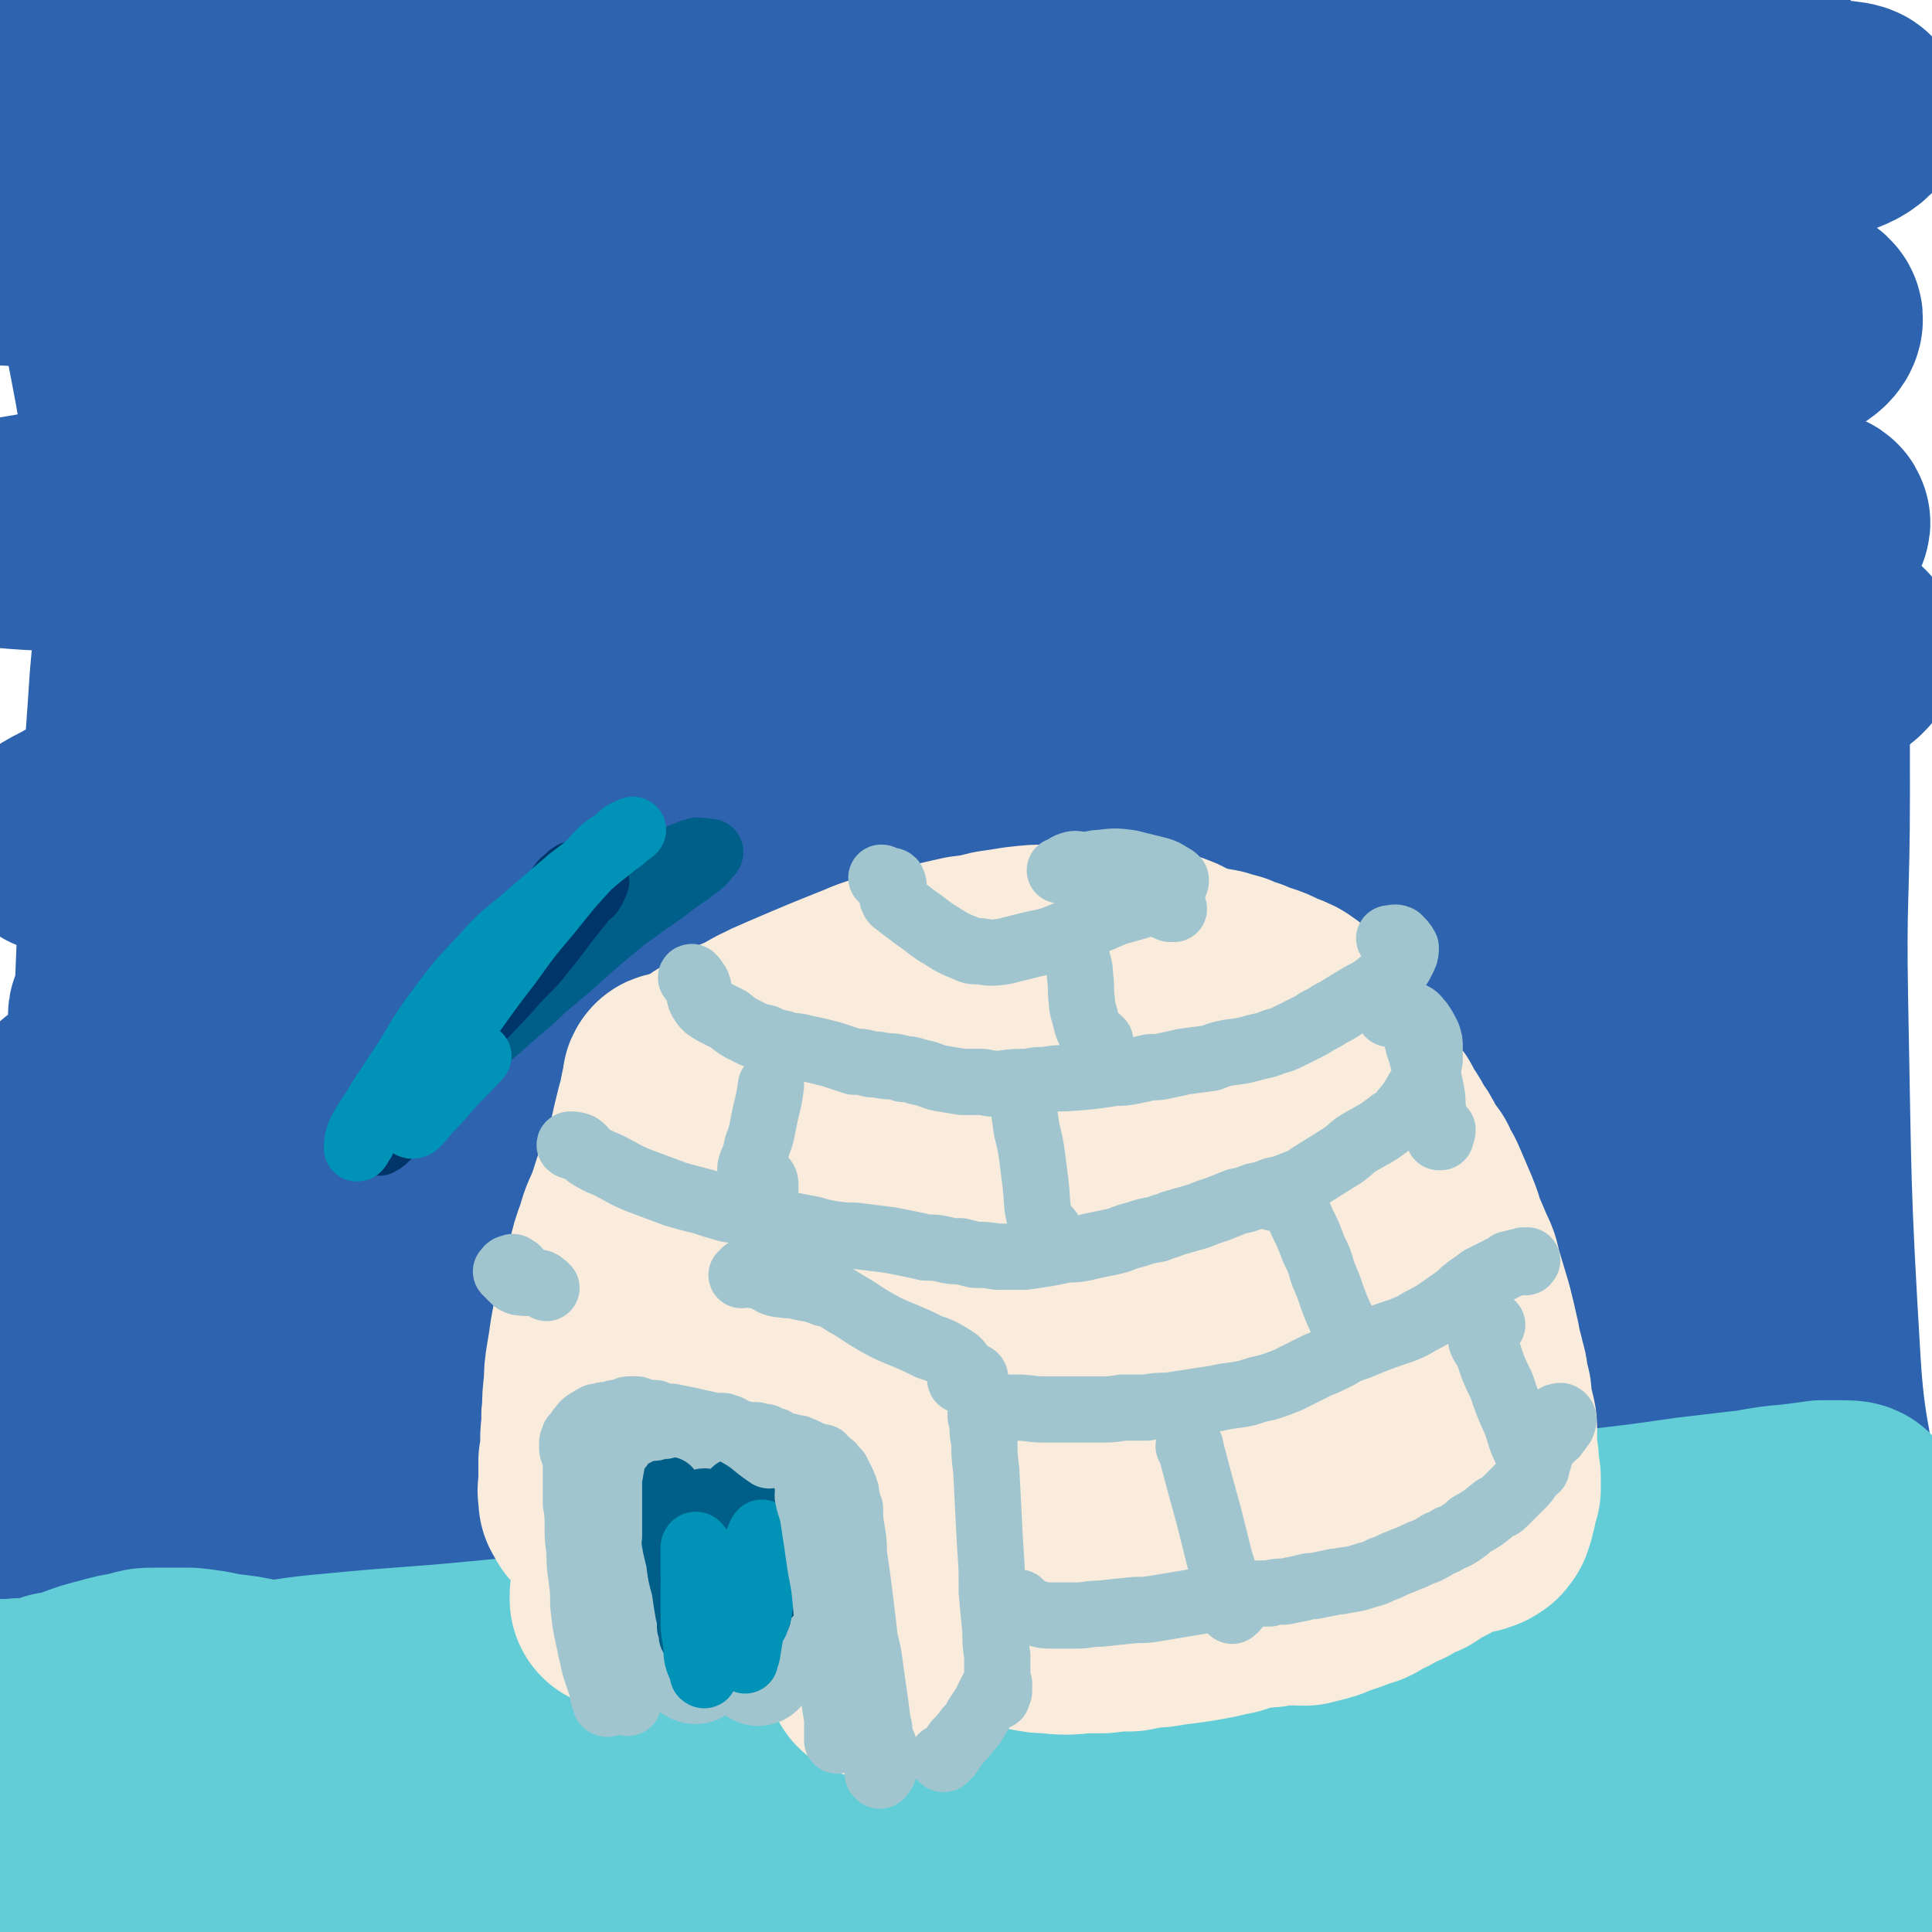 <svg viewBox='0 0 1050 1050' version='1.1' xmlns='http://www.w3.org/2000/svg' xmlns:xlink='http://www.w3.org/1999/xlink'><g fill='none' stroke='#2D63AF' stroke-width='120' stroke-linecap='round' stroke-linejoin='round'><path d='M774,611c-1,0 -1,-1 -1,-1 0,0 0,0 0,0 -5,-8 -2,-14 -10,-18 -21,-7 -25,-5 -48,-4 -28,2 -29,3 -56,11 -35,10 -35,10 -69,24 -39,16 -39,16 -77,35 -94,45 -94,45 -187,91 -50,26 -90,45 -100,53 -6,6 35,-9 68,-24 76,-36 74,-39 150,-78 78,-40 78,-40 157,-80 115,-58 134,-58 229,-116 9,-6 -9,-15 -21,-13 -160,32 -162,35 -321,80 -65,19 -64,23 -126,47 -165,64 -164,65 -328,130 -7,2 -18,8 -13,6 101,-48 112,-56 226,-106 56,-24 57,-21 114,-42 165,-63 164,-65 329,-127 96,-36 98,-30 193,-68 62,-25 128,-53 121,-59 -8,-8 -76,14 -151,32 -81,20 -81,23 -162,44 -117,32 -117,34 -235,62 -126,29 -126,32 -253,53 -50,8 -51,0 -101,4 -19,1 -23,4 -37,5 -2,0 1,-2 3,-3 9,-4 9,-3 18,-7 8,-3 8,-3 17,-7 23,-9 22,-9 45,-18 21,-8 21,-8 43,-16 16,-6 15,-6 32,-11 28,-9 28,-10 56,-18 23,-6 23,-5 46,-11 29,-8 29,-9 58,-17 34,-9 34,-10 68,-19 34,-8 34,-8 68,-15 82,-19 83,-18 165,-37 34,-8 34,-9 67,-18 100,-29 100,-30 200,-59 11,-3 11,-3 23,-7 8,-2 16,-4 15,-5 0,-2 -8,-1 -17,-1 -11,-1 -11,-1 -22,0 -17,0 -17,1 -34,2 -36,3 -36,3 -71,6 -30,3 -30,3 -60,7 -64,8 -64,8 -127,17 -36,5 -37,4 -72,12 -107,25 -107,25 -213,53 -39,11 -39,14 -79,24 -91,22 -92,21 -184,40 -16,4 -16,3 -31,5 -24,4 -25,6 -47,9 -2,0 -1,-2 0,-3 5,-3 6,-3 11,-6 11,-6 10,-7 22,-12 23,-12 22,-12 46,-22 19,-8 20,-8 39,-14 23,-8 23,-8 47,-15 26,-8 26,-7 52,-15 27,-7 27,-7 53,-14 29,-7 29,-7 57,-14 55,-12 55,-12 110,-25 40,-10 40,-10 81,-20 92,-23 92,-22 183,-45 30,-7 30,-7 59,-15 70,-19 70,-19 140,-39 16,-5 17,-4 32,-11 11,-6 20,-9 21,-14 1,-4 -9,-4 -18,-3 -44,3 -44,5 -87,10 -32,4 -32,4 -63,8 -79,11 -79,10 -158,22 -77,12 -77,14 -154,27 -91,15 -91,16 -183,29 -89,12 -90,11 -180,19 -47,5 -47,6 -94,8 -29,0 -38,-1 -58,-3 -4,-1 5,-2 10,-3 13,-3 13,-2 26,-5 13,-4 13,-4 26,-8 15,-5 15,-6 29,-11 16,-5 16,-5 32,-10 20,-6 20,-7 39,-12 26,-6 26,-6 52,-12 46,-10 45,-11 92,-20 29,-6 29,-4 58,-8 88,-13 88,-12 177,-27 42,-8 41,-10 83,-17 69,-13 70,-12 138,-25 53,-10 54,-9 105,-23 55,-14 55,-15 108,-32 21,-7 36,-9 42,-15 3,-3 -12,-3 -24,-4 -15,-1 -15,-1 -30,0 -21,2 -21,3 -43,5 -23,2 -23,2 -47,4 -37,4 -37,3 -75,6 -27,2 -27,2 -54,5 -47,5 -47,5 -95,11 -38,6 -38,7 -77,13 -77,13 -77,15 -154,24 -57,6 -58,5 -115,6 -59,1 -59,-4 -119,-2 -50,2 -50,6 -100,9 -24,1 -24,0 -47,0 -18,-1 -18,-1 -36,-2 -3,0 -3,0 -6,0 '/><path d='M149,48c0,-1 0,-1 -1,-1 -2,-1 -2,-1 -4,-2 -11,-4 -12,-4 -23,-9 -2,-1 -5,-3 -4,-3 5,-1 8,0 16,0 9,0 9,0 19,0 17,-1 17,-1 33,-3 13,-1 13,-2 26,-4 13,-2 13,-2 27,-4 15,-2 15,-3 31,-4 17,-2 17,-2 34,-2 18,-1 18,-1 36,-1 28,1 28,1 56,1 20,1 20,1 40,2 22,0 22,0 43,1 36,0 36,0 72,0 29,-1 29,-2 57,-4 29,-1 29,-1 59,-2 23,-1 23,-1 46,-2 20,-1 20,-1 39,-1 17,0 17,0 34,0 22,0 22,0 44,0 14,0 14,1 28,1 13,0 13,-1 26,-2 18,-1 18,-1 36,-1 9,-1 9,-1 17,-1 5,0 5,-1 9,0 1,0 2,2 1,2 -2,2 -4,2 -7,2 -9,2 -9,2 -18,3 -23,2 -23,2 -47,2 -20,1 -20,1 -41,1 -39,0 -39,0 -77,0 -33,0 -33,-1 -66,-2 -39,0 -39,0 -78,0 -40,0 -40,2 -80,2 -36,-1 -36,-1 -72,-3 -33,-1 -33,-1 -67,-2 -32,-1 -32,-1 -65,-2 -44,-2 -44,-2 -88,-3 -27,-1 -27,-2 -54,-1 -38,2 -38,3 -76,8 -21,3 -21,5 -41,9 -17,4 -17,5 -33,9 -12,3 -12,4 -25,6 -6,2 -7,2 -14,3 -2,0 -3,0 -5,0 -1,0 0,-1 0,-1 5,0 6,0 10,3 5,2 5,2 9,6 10,13 11,13 19,28 9,18 8,18 14,38 8,24 10,23 15,48 10,55 12,55 16,110 6,83 1,84 3,167 2,64 2,64 6,129 2,43 3,43 7,86 0,8 1,18 1,16 1,-2 1,-12 1,-23 0,-29 -1,-29 -1,-57 0,-25 0,-25 0,-49 -1,-29 -1,-29 -1,-57 -1,-45 -1,-45 -2,-90 0,-29 0,-29 0,-59 1,-47 2,-47 4,-95 0,-12 2,-15 1,-25 0,-2 -3,0 -3,2 -3,19 -2,20 -4,39 -6,57 -6,57 -11,113 -3,47 -4,47 -5,94 -3,80 -4,80 -4,160 0,32 -3,34 3,64 2,9 9,20 14,14 24,-30 21,-44 44,-87 11,-22 9,-24 24,-43 27,-35 28,-35 60,-66 11,-11 12,-10 26,-19 8,-5 8,-6 17,-8 3,-1 7,0 6,3 -4,15 -8,17 -16,33 -8,17 -9,17 -18,35 -12,25 -12,25 -22,51 -5,13 -6,14 -7,27 0,9 -1,11 4,18 4,7 5,8 14,11 12,4 13,4 26,3 20,-2 21,-3 40,-10 41,-17 41,-18 80,-39 33,-17 32,-19 65,-36 95,-50 93,-54 191,-98 29,-13 35,-26 61,-17 32,11 44,24 54,57 9,30 -9,34 -16,69 -14,72 -18,73 -25,143 -1,9 1,20 8,17 28,-14 35,-21 61,-50 27,-30 23,-33 44,-69 48,-84 48,-84 94,-171 36,-68 43,-105 68,-139 8,-10 2,26 -2,51 -15,91 -18,91 -36,183 -8,46 -10,46 -16,92 -6,55 -11,90 -8,111 2,10 12,-24 16,-50 17,-90 15,-91 27,-182 6,-42 7,-42 11,-86 7,-80 5,-96 13,-160 1,-7 3,9 4,18 2,69 2,69 2,138 0,55 -2,55 -1,110 2,101 1,101 7,201 3,47 9,48 11,93 0,7 -5,19 -6,13 -9,-48 -8,-60 -14,-120 -2,-30 -2,-30 -3,-61 -2,-40 -1,-40 -3,-81 0,-4 0,-10 -2,-9 -2,1 -4,6 -6,12 -5,20 -4,20 -9,39 -8,32 -6,33 -17,63 -18,52 -17,53 -41,102 -14,30 -12,32 -33,56 -28,34 -30,34 -65,60 -10,8 -17,16 -25,9 -13,-11 -17,-22 -16,-44 1,-20 7,-22 20,-39 23,-29 25,-29 52,-54 17,-15 18,-14 37,-27 13,-10 19,-10 28,-17 2,-2 -4,-2 -7,-1 -20,5 -20,7 -39,13 -29,9 -29,9 -59,17 -59,17 -59,17 -118,32 -46,13 -45,16 -91,24 -100,17 -102,25 -202,27 -41,1 -69,-2 -81,-20 -8,-13 15,-32 41,-42 54,-20 59,-12 119,-18 113,-14 113,-11 226,-22 78,-8 78,-10 155,-15 26,-2 56,-2 51,0 -7,4 -38,7 -76,11 -50,4 -50,2 -100,6 -41,3 -41,4 -81,8 -84,8 -84,10 -168,17 -32,2 -33,7 -64,2 -23,-3 -41,-9 -44,-18 -2,-7 16,-9 33,-14 43,-14 44,-13 87,-25 42,-11 42,-11 85,-20 96,-20 96,-20 193,-38 42,-7 43,-14 84,-11 39,3 65,8 76,23 7,9 -19,15 -41,25 -48,22 -48,22 -98,40 -41,14 -41,14 -83,24 -92,24 -92,26 -185,44 -79,15 -80,18 -160,23 -68,4 -69,0 -137,-5 -37,-3 -37,-3 -73,-11 -15,-3 -15,-3 -28,-9 -4,-2 -5,-3 -5,-7 -1,-3 -1,-4 2,-7 5,-5 5,-6 12,-8 15,-5 15,-6 30,-8 10,-1 11,-3 19,1 12,5 14,6 20,17 8,12 6,13 8,28 3,17 2,18 3,35 0,17 0,17 -2,33 -2,12 -2,12 -5,25 -2,9 -1,10 -6,17 -3,6 -4,9 -9,10 -3,1 -5,-1 -7,-5 -7,-8 -6,-9 -10,-19 -11,-24 -11,-24 -20,-48 -8,-20 -8,-20 -15,-39 -8,-19 -9,-19 -16,-38 -12,-31 -11,-32 -24,-62 -4,-10 -7,-18 -10,-19 -3,-1 -1,7 -1,15 0,19 0,19 1,38 3,51 4,51 8,101 3,35 4,35 6,71 2,33 2,33 3,66 0,4 1,6 1,9 0,0 0,-1 0,-2 -1,-16 -1,-16 -3,-32 -3,-23 -3,-23 -6,-47 -5,-32 -5,-32 -9,-64 -7,-49 -7,-49 -15,-97 -5,-28 -6,-27 -10,-55 -5,-43 -4,-44 -7,-87 -1,-13 -2,-21 0,-27 0,-2 4,5 4,10 3,22 2,23 3,45 2,53 2,53 3,106 1,38 -1,38 0,77 2,58 0,58 6,117 3,30 1,31 11,59 5,15 9,14 18,27 '/></g>
<g fill='none' stroke='#63CDD7' stroke-width='120' stroke-linecap='round' stroke-linejoin='round'><path d='M83,996c0,0 -1,-1 -1,-1 0,0 0,0 0,0 10,-1 10,-2 19,-3 9,0 9,1 18,2 12,1 12,1 23,3 14,2 14,2 28,4 16,2 16,3 31,4 18,2 17,3 35,3 30,2 30,2 61,2 26,0 26,1 52,0 80,-2 80,-2 160,-7 61,-3 61,-1 122,-7 58,-6 57,-9 115,-17 66,-9 65,-12 132,-17 50,-5 50,-4 101,-3 17,1 19,3 34,6 1,0 -1,2 -3,2 -6,-1 -6,-1 -12,-3 -14,-4 -13,-6 -27,-9 -13,-4 -13,-4 -27,-5 -19,-2 -19,-1 -37,-2 -31,-2 -31,-3 -62,-4 -23,-1 -23,-1 -47,-2 -26,0 -26,-1 -52,0 -29,1 -29,2 -57,4 -29,2 -29,2 -57,4 -27,2 -27,2 -55,4 -39,2 -39,3 -78,4 -26,1 -26,1 -52,1 -25,0 -25,1 -50,0 -33,-1 -33,-1 -66,-4 -20,-1 -20,-1 -39,-4 -18,-2 -18,-2 -35,-6 -16,-3 -16,-3 -31,-7 -14,-3 -14,-3 -28,-7 -13,-3 -13,-3 -26,-6 -16,-3 -16,-4 -32,-7 -9,-2 -9,-2 -19,-3 -9,-2 -9,-2 -18,-3 -9,0 -9,0 -19,0 -5,0 -5,0 -11,2 -7,1 -7,1 -14,3 -8,2 -8,2 -16,5 -6,2 -6,2 -12,3 -5,2 -5,2 -10,3 -7,1 -7,0 -15,1 -2,0 -2,0 -4,0 -1,0 -2,0 -2,0 1,0 2,0 4,0 4,0 4,1 9,1 8,0 8,-1 15,-1 10,-1 10,-1 19,-2 10,-1 10,-2 19,-3 11,-1 11,-1 21,-2 21,-1 22,-1 43,-2 16,-1 16,-1 32,-2 26,-1 26,-1 51,-2 18,-1 18,-1 36,-2 20,-2 20,-2 40,-4 23,-1 23,-2 45,-4 23,-2 23,-2 46,-5 24,-2 24,-2 47,-4 37,-4 37,-4 74,-9 27,-3 26,-3 53,-7 28,-4 28,-5 56,-9 73,-10 73,-10 145,-19 51,-6 51,-5 101,-11 45,-6 45,-7 90,-14 27,-3 27,-3 55,-6 3,0 6,0 6,0 0,-1 -3,-1 -7,-1 -5,0 -5,0 -10,0 -7,1 -7,1 -15,2 -11,1 -11,1 -22,3 -17,2 -17,2 -34,4 -28,4 -28,4 -55,7 -20,2 -20,2 -40,4 -24,2 -24,2 -47,5 -43,5 -43,5 -86,11 -31,4 -31,5 -62,9 -63,10 -62,11 -125,18 -57,7 -57,6 -115,11 -62,7 -62,7 -125,13 -41,4 -41,3 -82,7 -23,2 -23,3 -45,6 -10,2 -10,2 -20,4 -9,1 -9,1 -18,3 -6,1 -6,1 -12,3 -6,2 -6,2 -12,4 -4,2 -4,2 -8,3 -7,3 -7,3 -13,5 -3,1 -3,1 -5,2 -1,0 -1,0 -1,0 0,1 1,0 1,0 0,1 -1,1 0,1 0,1 0,1 0,1 1,1 1,1 1,1 -1,2 -1,2 -1,3 0,1 0,1 0,2 -1,3 -1,3 -3,5 0,1 0,1 -1,2 -1,2 -1,2 -3,3 -1,2 -2,1 -3,3 -2,1 -2,1 -4,2 -6,4 -6,4 -13,7 -2,2 -2,2 -4,3 -5,1 -5,1 -9,3 -2,0 -2,0 -3,1 -2,1 -2,1 -3,2 -1,1 -1,1 -1,2 -1,1 -1,1 0,2 0,1 0,2 1,3 2,3 2,3 6,6 3,3 3,2 7,5 4,2 4,2 7,4 6,3 5,4 11,6 5,2 5,2 10,2 7,1 7,1 15,1 10,0 10,0 20,1 12,0 12,0 24,0 16,-1 16,-1 32,-2 27,-2 27,-2 53,-4 18,-2 18,-2 36,-3 28,-1 28,-1 56,-3 21,-1 21,0 41,-1 23,-2 23,-1 46,-4 24,-2 24,-2 49,-5 25,-4 25,-4 49,-9 25,-4 25,-4 50,-9 26,-5 26,-5 50,-11 40,-9 40,-10 80,-19 28,-7 28,-7 57,-13 66,-14 66,-15 133,-28 24,-5 24,-4 48,-7 43,-6 43,-7 86,-12 12,-1 12,-2 25,-1 24,0 24,1 47,3 5,0 6,0 10,2 4,1 6,1 6,4 1,2 -1,2 -3,4 -5,2 -5,2 -10,4 -8,3 -8,2 -17,5 -10,3 -10,2 -21,5 -11,4 -11,4 -21,8 -18,7 -17,8 -35,16 -16,7 -16,6 -32,13 -18,6 -18,6 -36,12 -28,10 -28,10 -56,19 -20,7 -20,6 -40,13 -20,6 -20,6 -40,12 -18,6 -18,6 -36,12 -14,5 -14,5 -28,10 -9,3 -9,3 -18,7 -5,2 -8,4 -8,6 0,1 4,0 7,1 10,0 10,0 20,0 23,-2 23,-3 47,-5 20,-1 20,-1 40,-3 22,-1 22,-1 43,-2 63,-4 63,-5 127,-8 28,-2 29,-2 57,-1 6,0 10,2 11,3 1,1 -3,1 -7,1 -6,0 -6,0 -12,0 -6,0 -6,0 -13,-1 -6,-1 -6,-1 -12,-2 -9,-1 -9,-1 -17,-2 -14,-1 -14,-1 -28,-2 -7,-1 -7,-1 -15,-2 -12,-1 -13,-1 -25,0 -10,0 -10,1 -20,3 '/></g>
<g fill='none' stroke='#F9ECDC' stroke-width='120' stroke-linecap='round' stroke-linejoin='round'><path d='M362,831c0,-1 0,-2 -1,-1 -3,1 -4,5 -5,4 -2,-2 -2,-5 -3,-10 0,-9 2,-10 2,-19 0,-11 -1,-11 -1,-21 0,-21 -1,-21 0,-41 0,-15 1,-15 2,-29 2,-14 1,-14 3,-28 3,-18 3,-18 7,-36 2,-9 2,-9 4,-17 2,-8 2,-8 4,-15 2,-7 2,-7 4,-13 2,-6 2,-6 4,-11 1,-4 1,-4 3,-8 1,-3 1,-4 2,-6 0,-1 0,-1 1,-1 0,-1 0,-1 1,-1 0,0 0,0 1,-1 0,0 0,0 1,0 1,-1 1,-1 3,-2 2,-1 2,-1 4,-2 2,-2 2,-2 5,-4 7,-3 7,-3 14,-7 6,-3 6,-3 13,-6 21,-9 21,-9 41,-17 9,-4 9,-3 18,-6 9,-2 9,-2 19,-4 8,-2 8,-2 17,-4 8,-1 8,-1 16,-3 7,-1 7,-1 13,-2 9,-1 9,-1 17,-1 5,-1 5,0 11,0 4,-1 4,0 9,0 6,-1 6,-1 11,-1 3,0 3,0 6,0 2,0 3,0 5,0 3,1 3,1 6,2 3,1 3,0 6,1 3,1 3,0 6,1 6,2 6,2 11,5 6,4 6,4 11,9 7,6 7,6 13,14 13,14 13,14 25,30 9,13 9,13 16,27 9,16 9,16 17,32 8,18 8,18 15,37 7,17 7,17 14,34 6,15 6,15 11,30 5,16 5,16 10,33 2,8 1,8 3,16 0,6 0,6 1,11 0,3 0,3 1,7 0,1 -1,1 0,1 0,1 0,1 0,1 0,1 0,1 0,1 0,0 0,0 0,0 0,0 0,0 0,0 0,1 -1,0 -1,0 0,0 1,0 1,0 0,0 0,0 0,0 0,1 -1,0 -1,0 0,0 1,0 1,0 0,0 0,0 0,-1 0,0 0,0 0,0 0,0 0,0 0,0 0,1 0,1 0,1 0,0 0,0 0,0 0,1 0,1 0,1 -1,1 -1,1 -2,1 -1,1 -1,1 -2,2 -2,1 -2,1 -3,2 -2,0 -2,0 -5,1 -3,0 -3,0 -6,1 -4,1 -4,1 -8,1 -5,1 -5,1 -10,2 -11,2 -11,2 -21,3 -9,1 -9,1 -17,1 -16,0 -16,0 -31,0 -11,0 -11,0 -23,0 -11,0 -11,0 -23,1 -11,1 -11,1 -23,2 -12,1 -12,1 -24,2 -12,1 -12,1 -23,1 -27,1 -27,1 -55,1 -9,0 -9,0 -18,0 -11,1 -11,1 -22,1 -6,1 -6,1 -12,2 -5,0 -5,0 -10,1 -4,1 -4,1 -8,1 -2,0 -2,0 -5,0 -1,0 -1,0 -3,0 -1,0 -1,0 -3,0 0,1 0,1 -1,1 0,0 0,0 0,0 -1,0 -1,0 -1,-1 -1,-1 -1,-1 -1,-2 -1,-3 -1,-3 -2,-7 0,-5 0,-6 0,-11 0,-10 0,-10 0,-19 0,-12 0,-12 0,-24 0,-21 0,-21 0,-42 0,-14 -1,-14 0,-29 0,-14 0,-14 2,-27 2,-15 2,-15 4,-30 2,-6 2,-6 4,-12 1,-4 1,-5 4,-7 1,-2 2,-2 4,-1 4,5 4,6 7,12 7,16 7,16 13,32 12,35 11,36 23,71 6,20 6,20 14,40 4,13 5,13 10,25 4,8 5,10 8,15 1,1 0,-1 0,-2 -1,-7 -1,-7 -2,-13 -2,-14 -2,-14 -4,-28 -3,-21 -3,-21 -5,-43 -2,-26 -3,-26 -3,-52 0,-38 0,-38 3,-76 2,-17 0,-20 8,-33 3,-7 10,-9 16,-6 9,4 8,10 13,21 9,19 9,20 16,40 8,26 8,26 14,52 7,26 6,26 12,52 4,20 4,20 7,41 2,13 2,13 3,27 0,8 1,9 -1,16 0,1 -2,0 -3,-1 -5,-11 -5,-12 -8,-24 -5,-19 -5,-19 -8,-38 -4,-26 -4,-26 -7,-53 -3,-28 -3,-28 -4,-56 -1,-23 -1,-23 1,-46 1,-13 -1,-17 5,-25 4,-5 9,-4 15,0 8,6 7,9 12,19 6,13 6,14 11,29 9,28 8,28 16,57 6,20 6,20 11,39 4,17 5,17 9,34 3,13 4,13 5,27 2,14 3,17 0,28 0,3 -4,1 -5,-1 -4,-6 -3,-7 -5,-14 -4,-13 -4,-13 -7,-27 -6,-34 -7,-34 -12,-69 -3,-22 -3,-22 -4,-44 -1,-13 -1,-13 1,-26 0,-6 1,-7 4,-12 1,-2 2,-3 5,-3 4,0 5,1 8,4 9,9 9,9 17,20 8,10 8,11 14,22 7,12 7,12 13,25 8,16 7,17 15,33 3,7 3,7 6,13 2,4 2,4 5,7 2,3 3,3 5,6 3,4 3,4 5,8 3,4 3,4 6,8 3,4 2,5 6,8 1,1 1,1 2,1 1,0 1,-1 2,-2 1,0 1,0 1,0 0,0 0,-1 1,0 0,0 0,0 1,1 1,1 1,1 2,2 2,2 2,2 4,5 2,3 2,3 5,7 4,7 4,8 9,15 3,4 4,3 7,7 3,4 4,4 7,8 1,1 1,1 2,3 0,1 0,2 0,3 0,1 1,1 1,2 1,1 1,1 1,2 1,2 1,1 2,3 0,3 0,3 0,5 0,2 0,2 0,4 0,1 0,1 -1,3 -1,3 -1,3 -3,5 -2,2 -2,2 -3,4 -2,2 -2,2 -5,4 -2,3 -2,3 -5,5 -3,1 -3,1 -6,3 -3,2 -3,2 -7,3 -5,2 -5,2 -11,4 -4,1 -4,2 -8,3 -4,1 -4,1 -8,2 -6,0 -6,-1 -12,0 -4,0 -4,0 -8,1 -5,0 -5,0 -10,1 -5,1 -5,1 -10,3 -5,1 -5,1 -9,2 -5,1 -5,1 -11,2 -7,1 -7,1 -15,2 -5,1 -5,1 -10,1 -5,1 -5,1 -10,2 -7,0 -7,0 -15,1 -5,0 -5,0 -10,0 -10,1 -10,1 -19,0 -4,0 -4,0 -9,-1 -11,-2 -11,-2 -22,-3 -5,-1 -5,-1 -10,-2 -8,-1 -8,0 -16,-1 -4,-1 -4,0 -9,-1 -5,0 -5,0 -10,-1 -5,-1 -5,-1 -9,-1 -5,-1 -5,-1 -10,-1 -4,-1 -4,-1 -9,-1 -4,-1 -4,-1 -8,-1 -7,-1 -7,-1 -13,-2 -4,-1 -4,-1 -9,-2 -6,-1 -5,-1 -11,-2 -4,-1 -4,-1 -7,-2 -3,0 -3,0 -6,-1 -3,0 -3,0 -6,-1 -2,0 -2,0 -4,-1 -2,-1 -2,-1 -4,-1 -2,-1 -2,-1 -4,-2 -4,-1 -4,-1 -7,-2 -2,-1 -2,-1 -4,-2 -3,-1 -3,-1 -5,-2 -2,-1 -2,-1 -3,-1 -1,-1 -1,-1 -2,-1 -1,-1 -1,-1 -2,-1 0,-1 0,-1 -1,-1 0,-1 0,-1 -1,-2 -1,-1 -1,-1 -2,-2 0,-1 0,-1 -1,-2 -1,-2 -1,-2 -1,-3 -1,-2 -1,-2 -2,-4 0,-1 0,-1 0,-3 -1,-2 -1,-2 -1,-3 -1,-2 -1,-2 -1,-4 0,-2 -1,-2 -1,-5 0,-2 0,-2 -1,-5 0,-5 0,-5 0,-9 0,-4 0,-4 0,-8 1,-5 1,-5 2,-10 1,-9 1,-9 3,-17 1,-6 1,-6 3,-11 2,-5 2,-5 4,-10 2,-5 2,-5 4,-10 2,-4 2,-5 5,-9 2,-4 2,-4 4,-8 4,-4 4,-4 7,-8 2,-2 3,-2 5,-4 2,-1 2,-1 4,-2 2,-2 2,-2 4,-3 '/><path d='M409,585c0,0 0,-1 -1,-1 -3,1 -3,4 -6,4 -1,1 0,-2 -1,-2 -2,0 -3,1 -5,2 -3,2 -3,2 -5,4 -3,3 -3,3 -5,7 -3,6 -3,6 -6,12 -3,8 -3,8 -5,17 -3,10 -3,10 -6,19 -4,15 -4,15 -7,30 -2,9 -2,9 -4,19 -2,9 -2,9 -3,18 -1,12 -1,13 -3,25 0,7 0,7 -1,14 -1,7 -1,7 -2,13 -1,6 -1,6 -3,11 -1,5 -1,5 -2,10 -1,4 -2,4 -3,8 -1,4 -1,4 -1,7 -1,3 -1,3 -1,5 0,3 0,3 0,6 0,3 0,3 0,6 1,0 1,0 1,1 0,0 1,0 1,0 -1,-1 -1,-2 -1,-3 -1,-3 -1,-3 -1,-5 -2,-5 -2,-5 -3,-9 -1,-13 -1,-13 -2,-26 0,-12 1,-12 2,-25 1,-13 1,-13 3,-25 2,-16 2,-16 4,-32 2,-9 2,-9 3,-17 2,-8 2,-8 3,-16 2,-7 2,-7 3,-14 2,-6 2,-6 3,-13 2,-7 2,-7 3,-13 2,-9 2,-9 4,-17 1,-4 2,-4 3,-9 0,-3 0,-3 1,-6 0,-1 0,-1 0,-1 0,0 0,0 0,0 0,0 0,0 0,0 0,0 0,-1 0,-1 -1,0 0,1 0,2 0,1 0,1 -1,2 -2,8 -1,8 -4,17 -2,9 -2,9 -4,17 -6,16 -6,15 -11,31 -3,8 -4,8 -6,16 -3,8 -3,8 -5,17 -2,7 -2,7 -4,15 -3,11 -3,11 -5,22 -1,7 -1,7 -2,13 -1,6 -1,6 -1,12 -1,8 -1,8 -1,15 -1,4 0,4 0,8 -1,4 -1,4 -1,7 0,3 0,3 0,6 0,3 0,3 -1,6 0,2 0,2 0,4 0,3 0,3 0,6 0,2 0,2 0,4 0,2 -1,2 0,3 0,1 0,1 0,2 1,0 0,0 0,1 0,0 0,0 0,0 0,0 0,0 0,1 0,0 0,0 0,0 1,0 1,0 1,0 0,0 0,0 0,0 0,0 0,0 0,0 0,1 0,1 0,1 0,1 0,1 1,2 0,1 0,1 1,1 0,1 0,1 1,1 1,1 1,1 2,1 1,1 1,1 2,2 3,1 3,1 7,3 3,1 3,1 6,2 8,2 8,2 15,4 6,1 6,1 11,2 6,0 6,0 12,1 6,0 6,0 11,0 6,0 6,0 11,0 6,-1 6,-1 12,-1 6,-1 6,0 12,-2 9,-1 9,-1 18,-4 5,-2 6,-2 10,-4 7,-4 8,-4 14,-9 5,-5 5,-5 9,-10 2,-3 1,-3 3,-5 '/><path d='M617,538c0,0 0,-1 -1,-1 0,0 1,0 1,0 1,-1 1,-4 1,-3 0,0 -2,3 -1,4 2,2 3,2 6,3 5,2 5,2 9,3 9,4 9,4 18,7 6,2 6,2 12,5 9,3 9,3 18,7 6,3 6,3 11,7 5,3 5,3 9,7 4,4 4,4 7,8 4,4 4,4 7,8 2,4 2,4 5,7 2,3 2,3 4,6 2,3 2,3 5,7 2,2 1,2 3,5 3,5 3,5 6,11 2,4 1,4 3,7 2,4 2,4 4,7 2,4 2,4 4,7 2,4 3,4 5,9 3,5 3,5 6,11 4,7 4,7 7,13 4,10 4,10 8,20 3,6 2,6 5,12 2,8 3,8 5,16 2,5 2,5 4,10 1,4 1,4 3,9 1,4 1,4 2,8 0,3 0,3 1,6 0,2 0,2 0,4 1,2 1,2 1,4 0,1 0,1 0,2 0,0 0,0 0,1 1,1 0,1 0,1 1,0 1,0 1,0 0,0 0,-1 0,-1 -1,-2 -1,-2 -2,-3 -1,-3 0,-3 -1,-7 -1,-5 -1,-5 -3,-10 -4,-12 -4,-12 -9,-24 -4,-11 -4,-11 -9,-22 -5,-13 -5,-13 -11,-25 -9,-18 -9,-18 -18,-36 -6,-10 -5,-11 -11,-21 -10,-16 -10,-16 -20,-31 -4,-7 -4,-7 -9,-12 -4,-6 -4,-6 -8,-11 -6,-7 -6,-7 -13,-13 -3,-4 -3,-4 -7,-8 -3,-2 -3,-3 -7,-4 -4,-3 -4,-2 -9,-4 -3,0 -3,0 -6,-1 -3,0 -3,0 -5,-1 -3,0 -3,0 -5,-1 -2,-1 -2,-1 -3,-2 -2,0 -2,-1 -3,-2 -2,-1 -2,-1 -4,-3 -1,-1 -2,-1 -2,-2 -1,-1 -1,-1 -2,-2 0,0 0,0 0,-1 0,-1 0,-1 0,-1 0,-1 0,-1 0,-1 1,0 1,0 2,0 1,0 1,0 2,0 2,1 2,1 3,1 4,1 4,1 8,2 3,0 3,0 5,0 6,1 6,1 12,2 3,1 3,1 7,2 4,2 4,2 8,3 4,2 4,2 8,3 3,1 3,1 7,3 2,1 2,1 5,2 2,1 3,1 5,3 2,1 2,1 3,3 2,1 2,1 3,3 2,2 2,2 5,5 1,2 1,2 3,3 1,2 1,2 3,3 1,2 1,2 3,4 1,1 1,1 3,3 1,3 1,3 3,5 3,5 3,5 6,9 2,3 2,3 4,7 2,3 2,3 4,6 3,4 3,4 6,8 2,4 2,4 4,7 2,3 2,3 4,7 3,4 3,4 5,8 3,5 3,5 6,9 2,5 3,5 5,10 3,7 3,7 6,14 2,5 2,5 3,9 3,7 3,7 6,14 2,4 2,4 3,9 3,10 3,10 6,20 2,8 2,8 4,17 1,7 2,7 3,14 1,2 1,2 1,5 1,4 1,4 2,8 0,3 0,3 0,5 0,2 1,2 1,4 0,2 1,2 1,4 1,3 1,3 1,7 0,3 0,3 0,7 0,2 0,2 0,5 0,2 1,2 1,4 0,2 0,2 0,4 0,1 0,1 0,2 0,1 1,1 1,3 0,1 0,1 0,2 0,1 0,1 0,2 0,1 0,1 0,2 -1,0 -1,0 -1,1 -1,0 0,0 0,1 -1,0 0,0 0,1 -1,0 -1,0 -1,1 0,1 0,1 0,2 0,0 0,0 0,1 0,1 0,1 0,1 -1,1 -1,1 -1,2 0,1 0,1 0,2 -1,1 -1,1 -1,3 -1,0 -1,0 -1,1 0,0 0,1 -1,1 0,0 0,0 -1,0 0,1 0,1 -1,1 -1,0 -1,0 -1,0 -1,1 -1,1 -2,1 -1,0 -1,0 -2,0 -2,1 -2,0 -3,1 -4,1 -4,1 -7,2 -3,2 -3,2 -6,4 -6,3 -6,3 -12,7 -5,2 -5,2 -10,5 -6,2 -6,2 -13,5 -7,3 -7,3 -14,6 -9,2 -9,3 -17,5 -10,2 -10,3 -19,4 -11,1 -11,2 -22,1 -18,-1 -19,-1 -37,-4 -14,-3 -14,-4 -28,-7 -24,-7 -24,-8 -49,-13 -9,-2 -9,-2 -18,-3 '/><path d='M361,810c0,0 0,-1 -1,-1 0,0 1,0 1,0 -3,4 -3,4 -6,8 -2,3 -2,3 -3,5 -1,2 -1,2 -1,3 0,4 0,4 0,9 0,4 0,4 0,8 0,5 0,5 0,9 0,4 0,4 0,7 0,1 0,1 0,3 0,1 0,1 0,1 0,0 1,0 1,0 0,0 1,0 1,0 0,0 0,0 0,-1 -1,-1 -1,0 -1,-1 -1,-1 -1,-1 -2,-2 -1,-1 -1,-1 -2,-2 0,-2 0,-2 -1,-4 0,-2 0,-2 -1,-5 -1,-2 -1,-2 -1,-3 -1,-2 0,-2 -1,-3 0,0 0,0 0,0 -1,1 0,1 -1,2 0,2 -1,2 -1,3 -1,2 -1,2 -1,4 0,1 0,1 0,3 -1,2 -1,2 -1,3 0,1 0,1 0,2 -1,1 -1,1 -1,1 0,0 0,0 0,1 0,0 0,0 0,0 0,0 0,-1 0,-1 0,0 0,0 0,0 0,-1 0,-1 0,-1 0,0 0,-1 0,-1 0,1 0,1 0,2 -1,2 -1,2 -1,3 0,2 0,2 0,3 0,2 0,1 -1,2 0,1 0,1 0,2 0,0 0,0 0,0 0,-1 0,-1 0,-1 0,-1 0,-1 1,-2 1,-1 0,-1 1,-2 1,-2 1,-2 2,-3 0,-1 0,-1 1,-2 0,0 0,0 1,-1 1,-1 0,-1 1,-2 1,0 1,0 2,-1 0,0 0,0 1,-1 0,-1 0,-1 1,-1 2,-1 2,-1 3,-2 2,0 2,0 4,-1 4,-2 4,-2 7,-4 3,-2 3,-2 6,-4 4,-3 4,-3 9,-6 3,-2 3,-2 6,-5 3,-2 3,-2 6,-4 3,-2 3,-2 6,-5 3,-2 3,-2 6,-4 3,-3 3,-3 7,-5 3,-2 3,-2 6,-3 4,-1 4,-1 8,-1 2,-1 2,0 3,0 3,0 3,-1 6,0 2,0 2,0 4,1 3,1 3,1 5,2 2,2 2,2 5,4 2,3 2,3 4,7 2,3 2,3 4,7 3,6 3,6 6,12 1,4 1,4 3,8 1,4 1,4 3,8 1,4 1,4 2,9 1,2 1,2 2,4 0,3 1,3 1,5 1,3 1,3 2,7 0,0 0,0 0,1 0,1 0,2 0,2 0,0 0,-1 0,-1 0,-2 0,-2 0,-3 0,-2 0,-2 0,-4 0,-3 0,-3 0,-6 0,-4 0,-4 0,-7 0,-4 1,-4 1,-7 0,-1 0,-2 0,-3 0,0 0,1 0,2 0,3 0,3 0,5 0,4 0,4 1,7 0,5 0,5 1,9 0,3 0,3 0,5 0,1 0,1 0,2 0,1 0,1 0,1 0,0 0,0 0,0 1,-1 1,-1 1,-2 1,0 0,0 1,-1 0,0 0,-1 0,0 1,0 1,0 1,1 0,1 0,1 0,2 0,0 0,0 0,1 0,1 0,1 0,1 0,2 0,2 0,3 0,2 0,2 0,4 0,2 0,2 0,5 0,3 0,3 -1,6 0,0 0,1 0,1 0,0 -1,0 -1,0 0,0 0,0 0,-1 0,-1 0,-1 0,-2 0,-2 0,-2 0,-3 0,-3 0,-3 0,-5 0,-3 -1,-3 0,-6 0,-5 0,-5 0,-9 1,-2 1,-2 1,-4 0,-1 0,-1 0,-2 1,0 1,0 2,0 0,-1 1,-1 1,0 1,0 1,0 2,2 0,1 0,1 1,2 0,1 0,1 0,2 0,1 0,1 0,2 1,1 1,0 3,1 1,1 1,1 2,1 1,1 1,1 1,2 1,0 1,0 1,1 0,0 0,0 0,0 1,0 0,0 0,-1 0,0 0,0 0,0 0,-1 0,-1 -1,-1 0,0 0,0 0,-1 -1,0 -1,0 -1,0 -1,0 0,0 -1,0 -1,-1 -1,-1 -2,-1 -1,0 -1,1 -3,2 '/></g>
<g fill='none' stroke='#A0C5CF' stroke-width='60' stroke-linecap='round' stroke-linejoin='round'><path d='M378,907c0,0 -1,0 -1,-1 1,-2 5,-4 4,-4 0,0 -4,4 -5,4 -2,-1 -1,-3 -2,-6 -1,-5 -1,-5 -1,-9 -1,-7 -1,-7 -2,-13 -2,-9 -2,-9 -3,-17 -1,-8 -2,-8 -3,-17 -1,-8 -1,-7 -2,-15 0,-6 0,-6 0,-13 0,-2 0,-2 0,-4 0,-1 0,-1 0,-1 0,0 0,0 1,1 0,1 0,1 1,3 0,1 0,1 1,1 1,1 1,1 2,2 1,0 1,0 2,0 1,1 1,1 3,2 7,2 7,3 14,4 5,1 5,0 10,0 2,-1 2,-1 5,-2 1,-1 1,-1 2,-1 1,-1 1,-1 2,-1 1,0 1,0 1,0 0,1 0,1 0,2 0,3 0,3 0,5 0,3 0,3 0,6 0,5 1,5 1,10 0,10 0,10 1,20 0,6 0,6 0,13 0,5 0,5 0,10 0,4 0,4 1,8 0,3 0,3 0,6 1,3 0,3 1,5 0,1 0,1 1,3 0,0 0,0 0,0 1,0 1,-1 0,-2 0,-3 0,-3 0,-6 0,-3 0,-4 -1,-6 0,-1 -1,0 -2,-1 '/></g>
<g fill='none' stroke='#A0C5CF' stroke-width='36' stroke-linecap='round' stroke-linejoin='round'><path d='M513,956c0,0 -1,0 -1,-1 0,0 0,1 1,1 1,-1 1,-1 3,-3 2,-3 2,-3 4,-6 3,-3 3,-3 6,-7 3,-3 3,-3 5,-7 2,-3 2,-3 4,-6 2,-4 2,-4 4,-8 1,-2 1,-2 2,-3 1,-1 2,-1 2,-1 0,1 0,2 0,4 0,1 -1,1 -1,1 0,1 0,1 0,1 0,0 0,0 0,0 0,1 0,1 0,1 0,0 0,0 0,0 0,0 0,0 0,-1 0,-2 0,-2 0,-5 0,-3 0,-3 0,-6 0,-5 0,-5 0,-10 -1,-7 -1,-7 -1,-14 -1,-10 -1,-10 -2,-21 0,-13 0,-13 -1,-27 -1,-19 -1,-19 -2,-39 -1,-8 -1,-8 -1,-16 -1,-4 -1,-4 -1,-8 0,-3 0,-3 -1,-5 0,-1 0,-1 0,-2 0,-1 0,-1 0,-2 0,-1 0,-1 0,-2 0,-1 0,-1 0,-2 0,-1 0,-1 0,-1 0,-1 0,-1 0,-1 0,-1 0,-1 0,-1 0,0 0,0 0,0 0,0 -1,0 -1,0 0,0 0,0 0,0 1,0 0,0 0,-1 0,0 0,1 0,1 1,1 0,1 0,1 0,1 0,1 0,1 1,1 1,0 1,1 0,0 0,0 0,0 0,0 0,0 0,0 0,0 0,0 0,0 1,0 0,-1 0,-1 0,0 1,1 0,1 0,0 0,0 0,0 0,0 0,-1 0,-1 0,-1 0,-1 1,-2 '/><path d='M530,749c0,-1 -1,-1 -1,-1 0,0 1,0 0,0 -3,1 -5,3 -7,2 -1,-2 2,-5 0,-8 -2,-3 -3,-3 -6,-5 -5,-3 -5,-3 -11,-5 -6,-3 -6,-3 -13,-6 -7,-3 -8,-3 -15,-7 -9,-5 -9,-6 -18,-11 -5,-3 -5,-4 -11,-5 -7,-3 -7,-2 -15,-4 -4,-1 -4,0 -8,-1 -2,0 -2,0 -5,-1 -1,-1 -1,-1 -3,-2 -1,0 -1,0 -2,-1 0,0 0,0 -1,0 0,-1 0,-1 -1,-1 0,0 0,0 0,0 -1,0 -1,0 -1,0 -1,0 -1,0 -1,0 -1,0 -1,0 -1,0 0,0 0,0 0,0 -1,0 0,0 0,0 0,0 0,0 0,0 0,0 -1,0 -1,0 0,0 0,0 1,0 0,0 0,0 0,0 1,0 1,0 1,0 0,-1 0,-1 0,-1 -1,0 -1,0 -1,0 -1,0 -1,0 -2,0 -2,0 -2,-1 -3,-1 -1,1 -1,1 -2,2 '/><path d='M534,765c0,0 -1,-1 -1,-1 0,0 0,1 1,2 2,0 2,-1 5,-1 3,0 3,0 6,0 4,0 4,0 7,0 8,0 8,1 15,1 6,0 6,0 11,0 10,0 10,0 19,0 7,0 7,0 13,-1 6,0 6,0 13,0 6,-1 6,-1 12,-1 6,-1 6,-1 13,-2 6,-1 6,-1 13,-2 8,-2 8,-1 17,-3 6,-2 6,-2 11,-3 6,-2 6,-2 11,-4 8,-4 8,-4 16,-8 5,-2 5,-2 11,-5 5,-3 5,-3 11,-5 12,-5 12,-5 24,-9 5,-2 5,-2 10,-5 10,-5 10,-6 19,-12 4,-3 3,-3 7,-6 3,-2 3,-2 7,-5 2,-1 2,-1 4,-2 2,-1 2,-1 4,-2 2,-1 2,-1 4,-2 2,-1 2,-1 3,-2 2,0 2,0 4,-1 2,0 2,0 4,-1 1,0 1,1 1,1 1,0 0,-1 1,-1 '/><path d='M555,872c-1,0 -1,-1 -1,-1 0,0 0,1 1,2 3,2 3,3 6,3 6,2 6,2 13,2 5,0 5,0 11,0 6,0 6,-1 13,-1 9,-1 9,-1 19,-2 6,0 6,0 12,-1 6,-1 6,-1 12,-2 6,-1 6,-1 12,-2 6,-1 6,-1 12,-2 5,-1 5,-1 11,-1 7,-1 7,-1 14,-1 4,-1 4,-1 8,-1 5,-1 5,-1 10,-2 3,-1 3,-1 6,-1 5,-1 5,-1 10,-2 3,-1 3,0 6,-1 7,-1 7,-1 13,-3 4,-1 4,-1 8,-3 3,-1 3,-1 7,-3 5,-2 5,-2 10,-4 4,-2 4,-2 7,-3 4,-2 4,-2 7,-4 3,-1 3,-1 6,-3 3,-1 3,-1 6,-3 3,-2 3,-2 5,-4 7,-4 7,-4 13,-9 3,-2 3,-1 5,-3 3,-3 3,-3 6,-6 2,-2 2,-2 4,-4 2,-2 2,-2 4,-5 1,-2 1,-2 2,-4 1,-2 2,-2 3,-4 1,-2 0,-2 1,-4 1,-2 1,-2 2,-4 1,-1 1,-1 2,-3 1,-1 1,-1 2,-2 2,-1 2,-1 3,-3 0,0 0,0 1,-1 1,-2 2,-2 2,-3 1,-2 1,-3 0,-4 -1,-1 -2,0 -3,0 '/><path d='M311,623c-1,0 -2,-1 -1,-1 1,0 3,0 5,1 3,2 2,3 5,5 5,3 5,3 10,5 10,5 10,6 21,10 8,3 8,3 16,6 7,2 7,2 15,4 6,2 6,2 13,4 6,1 7,1 13,3 6,1 6,1 12,3 10,3 10,3 21,5 7,2 7,2 14,3 7,1 7,0 13,1 8,1 8,1 16,2 5,1 5,1 10,2 5,1 5,1 9,2 5,0 5,0 10,1 4,1 4,1 9,1 4,1 4,1 8,2 6,0 6,0 12,1 3,0 3,0 7,0 4,0 4,0 8,0 7,-1 7,-1 13,-2 5,-1 5,-1 10,-2 5,0 5,0 10,-1 4,-1 4,-1 9,-2 5,-1 5,-1 9,-2 5,-2 5,-2 9,-3 6,-2 6,-2 12,-3 4,-2 4,-1 8,-3 7,-2 7,-2 14,-4 5,-2 5,-2 11,-4 5,-2 5,-2 10,-4 5,-1 5,-1 10,-3 5,-1 5,-1 10,-3 5,-1 5,-1 10,-3 5,-2 6,-2 10,-5 8,-5 8,-5 16,-10 5,-3 5,-4 9,-7 10,-6 10,-5 19,-12 4,-2 4,-2 6,-5 5,-6 5,-6 9,-13 2,-3 2,-3 3,-6 2,-5 2,-5 3,-10 0,-3 0,-3 0,-7 0,-3 0,-3 -1,-6 -2,-4 -2,-4 -4,-7 -2,-2 -2,-3 -4,-4 -6,-2 -7,-1 -13,-1 '/><path d='M377,532c-1,0 -1,-1 -1,-1 -1,0 0,1 0,1 1,1 2,1 3,3 2,5 0,6 3,10 2,3 3,3 6,5 4,2 4,2 8,4 5,4 5,4 11,7 4,2 4,2 9,3 4,2 4,2 9,3 5,2 5,1 10,2 4,1 4,1 9,2 4,1 4,1 8,2 6,2 6,2 12,4 4,0 4,0 8,1 3,1 3,0 7,1 6,1 6,0 12,2 5,0 5,1 10,2 5,1 5,2 10,3 6,1 6,1 12,2 5,0 5,0 11,0 5,1 5,1 10,1 7,-1 7,-1 15,-1 4,-1 4,-1 9,-1 6,-1 6,-1 11,-1 14,-1 14,-1 27,-3 5,0 5,0 10,-1 5,-1 5,-1 9,-2 5,0 5,0 9,-1 5,-1 5,-1 9,-2 7,-1 8,-1 15,-2 5,-2 5,-2 10,-3 8,-1 8,-1 15,-3 5,-1 5,-1 10,-3 4,-1 4,-1 8,-3 4,-2 4,-2 8,-4 4,-2 4,-2 7,-4 4,-2 4,-2 7,-4 4,-2 4,-2 7,-4 5,-3 5,-3 10,-6 4,-2 4,-2 7,-4 5,-4 5,-4 9,-8 3,-2 3,-2 5,-5 1,-2 1,-2 2,-4 1,-2 1,-3 1,-5 -1,-2 -2,-3 -4,-5 -2,-1 -3,0 -5,0 '/><path d='M480,478c0,0 0,-1 -1,-1 0,0 1,1 1,1 2,1 4,0 5,1 2,4 -1,5 0,9 1,3 2,2 5,5 4,3 4,3 8,6 6,4 5,4 11,8 7,4 7,5 15,8 4,2 4,2 9,2 6,1 6,1 13,0 4,-1 4,-1 8,-2 4,-1 4,-1 8,-2 5,-1 5,-1 9,-2 5,-2 5,-2 10,-4 6,-2 5,-3 11,-5 7,-3 7,-3 14,-6 7,-2 7,-2 14,-4 4,-2 4,-2 9,-4 3,-2 3,-2 5,-4 2,-1 2,-1 4,-3 0,-1 1,-1 1,-2 0,0 0,-1 0,-1 -1,-1 -1,-1 -3,-2 -3,-2 -3,-2 -6,-3 -8,-2 -8,-2 -16,-4 -8,-1 -8,-1 -16,0 -4,0 -4,1 -9,1 -4,0 -4,-1 -7,0 -3,1 -3,2 -6,3 '/><path d='M647,787c0,-1 0,-2 -1,-1 0,0 1,0 1,1 5,19 5,19 10,37 3,12 3,12 6,24 2,6 2,6 3,13 1,4 1,4 2,9 0,2 0,2 1,5 0,0 1,1 1,0 2,-1 2,-2 3,-4 1,-3 1,-3 3,-6 '/><path d='M811,720c0,0 0,0 -1,-1 0,0 1,1 1,1 -3,2 -6,2 -6,5 -1,5 2,6 4,11 3,9 3,9 7,17 3,9 3,9 7,18 3,7 2,7 5,14 2,4 2,5 4,9 1,2 2,1 3,3 0,0 0,0 0,1 '/><path d='M739,727c-1,0 -1,-1 -1,-1 -1,0 0,0 0,1 -2,0 -2,1 -4,0 -2,-2 -2,-3 -3,-6 -4,-8 -4,-8 -7,-16 -2,-6 -2,-6 -5,-13 -2,-7 -2,-7 -5,-13 -3,-8 -3,-8 -6,-14 -3,-7 -3,-7 -6,-13 -2,-3 -2,-6 -5,-6 -2,0 -3,3 -5,5 '/><path d='M570,679c0,0 0,-1 -1,-1 0,0 1,1 1,0 1,-3 2,-4 1,-7 -1,-4 -4,-3 -5,-6 -3,-10 -2,-10 -3,-20 -1,-8 -1,-8 -2,-16 -1,-7 -1,-7 -3,-15 -1,-7 -1,-7 -2,-14 -1,-2 -1,-2 -1,-3 0,0 1,-1 1,0 -1,0 -1,0 -1,1 '/><path d='M783,618c0,0 -1,0 -1,-1 0,0 0,1 0,1 1,-1 2,-2 2,-4 -1,-1 -3,0 -4,-2 -1,-3 0,-4 -1,-8 -1,-5 0,-5 -1,-10 -2,-10 -2,-10 -5,-19 -1,-5 -2,-5 -3,-11 '/><path d='M416,646c0,-1 -1,-1 -1,-1 0,0 1,0 1,0 0,-2 0,-3 -1,-4 -3,-3 -6,-1 -7,-4 -1,-4 2,-6 3,-12 1,-5 2,-5 3,-10 1,-5 1,-5 2,-10 2,-8 2,-8 3,-15 '/><path d='M598,566c-1,0 -1,-1 -1,-1 -1,1 0,3 -1,3 0,0 0,-1 -1,-2 -1,-2 -1,-2 -2,-4 -2,-4 -2,-4 -3,-8 -1,-5 -2,-5 -2,-10 -1,-6 0,-7 -1,-13 0,-6 -1,-6 -2,-12 '/><path d='M638,494c0,0 -1,-1 -1,-1 -1,0 0,1 -1,1 -3,-1 -3,-2 -7,-3 -2,-1 -2,0 -4,-2 -1,0 0,-1 -1,-1 -1,0 -1,0 -3,1 '/><path d='M297,700c0,0 -1,-1 -1,-1 0,0 1,1 1,1 -2,-1 -2,-3 -5,-3 -4,-1 -4,1 -8,0 -2,0 -2,0 -4,-1 -1,-1 -1,-1 -2,-2 -1,-1 -1,-1 -2,-2 0,-1 0,-1 -1,-1 0,0 0,0 0,0 0,0 0,0 0,0 1,-1 1,-2 3,-2 1,-1 1,0 3,1 '/></g>
<g fill='none' stroke='#005F89' stroke-width='36' stroke-linecap='round' stroke-linejoin='round'><path d='M363,821c0,0 0,0 -1,-1 -2,0 -4,2 -4,0 0,-4 3,-6 5,-10 0,-1 0,0 0,1 0,3 0,3 0,5 1,8 1,8 3,17 1,7 1,7 3,15 1,8 1,8 3,15 1,7 1,7 2,13 1,4 1,4 1,8 1,3 1,4 1,5 1,0 1,-1 1,-1 -1,-8 -2,-8 -2,-16 -1,-6 0,-6 0,-12 0,-6 0,-6 0,-13 0,-6 0,-6 1,-13 0,-5 0,-5 1,-10 1,-3 0,-3 2,-6 1,-1 2,-2 4,-2 2,1 2,2 2,4 3,8 2,8 4,15 1,8 1,8 2,15 1,6 1,6 2,13 0,4 0,4 0,9 1,2 1,2 1,4 0,0 0,0 0,0 0,-1 0,-1 0,-2 0,-5 0,-5 0,-10 1,-6 0,-6 0,-11 1,-11 0,-11 1,-22 0,-6 0,-6 1,-12 1,-3 1,-4 2,-6 1,-2 1,-3 3,-3 1,0 1,1 2,2 2,3 2,3 3,7 3,8 3,8 4,17 1,7 1,7 1,14 1,5 1,5 1,11 1,6 1,6 0,11 0,2 0,2 0,4 0,1 0,1 0,2 0,0 0,0 0,0 0,-2 0,-2 1,-4 0,-2 0,-2 0,-5 0,-6 0,-6 0,-12 0,-5 0,-5 0,-10 1,-6 0,-6 1,-11 0,-1 0,-2 1,-2 0,1 -1,2 0,3 0,4 0,4 0,7 1,5 1,5 2,9 1,3 2,3 3,7 0,2 0,2 -1,5 '/></g>
<g fill='none' stroke='#0093B7' stroke-width='36' stroke-linecap='round' stroke-linejoin='round'><path d='M390,870c0,0 -1,-1 -1,-1 0,0 0,1 0,0 0,-2 1,-4 -1,-6 -2,-2 -4,-1 -6,-3 -3,-2 -1,-3 -3,-6 0,0 -1,-1 -1,0 -1,4 -1,5 -1,11 0,7 0,7 0,14 0,6 0,6 1,12 1,5 0,5 1,10 1,4 2,4 3,9 0,0 1,1 1,0 -1,-4 -2,-4 -2,-9 -2,-8 -1,-8 -2,-17 -1,-7 -1,-7 -1,-14 0,-7 0,-7 -1,-14 0,-5 0,-5 0,-9 0,-3 0,-3 0,-6 0,-1 1,-2 2,-1 0,0 0,1 1,2 0,3 0,3 1,6 0,4 0,4 1,9 1,8 1,8 2,16 0,5 0,5 0,10 0,3 0,3 0,6 1,2 0,2 1,4 0,1 1,1 1,1 1,0 1,0 2,-1 2,-5 1,-5 3,-9 2,-5 2,-5 3,-10 1,-6 1,-6 3,-11 2,-7 1,-7 4,-13 1,-2 1,-3 3,-3 1,-1 1,0 2,2 1,4 1,4 1,9 1,7 0,7 1,15 0,7 0,7 0,14 -1,6 -1,6 -2,12 -1,2 -1,3 -1,3 0,1 0,0 0,-1 0,-3 -1,-3 0,-6 0,-5 0,-5 1,-10 1,-6 1,-6 2,-12 0,-7 0,-7 1,-14 1,-7 1,-7 1,-14 1,-4 1,-4 2,-8 1,-2 1,-3 2,-4 1,0 1,1 1,2 0,7 0,7 0,13 0,7 0,7 -1,13 -1,6 0,6 -1,11 -1,4 0,4 -2,8 0,2 -1,2 -2,4 '/></g>
<g fill='none' stroke='#A0C5CF' stroke-width='36' stroke-linecap='round' stroke-linejoin='round'><path d='M438,802c0,0 -1,-1 -1,-1 0,0 0,0 0,0 2,0 4,-1 4,0 1,4 -2,6 -2,12 1,6 2,6 3,12 2,13 2,13 4,27 2,10 2,10 3,21 1,10 0,10 1,21 2,14 2,14 3,27 1,7 1,7 2,13 0,4 0,4 0,8 0,2 0,2 0,4 0,0 0,0 0,0 0,0 0,0 0,0 0,-1 0,-1 0,-2 0,-2 0,-2 0,-3 0,-2 0,-2 0,-4 0,0 0,0 0,-1 0,0 0,0 0,0 0,0 0,0 1,0 0,0 0,0 0,0 0,0 0,0 1,0 0,1 0,1 1,2 0,1 0,1 1,3 1,0 1,0 1,1 1,0 1,1 1,1 0,0 0,-1 0,-1 0,-2 -1,-2 -1,-3 0,-3 0,-3 0,-5 1,-2 1,-2 2,-4 1,-1 1,-1 2,-3 1,-1 1,-1 2,-2 1,-2 0,-2 1,-4 0,-2 0,-2 0,-3 -1,-5 -1,-5 -1,-10 0,-4 1,-4 1,-9 0,-5 0,-5 0,-10 0,-6 0,-6 0,-11 -1,-5 -1,-5 -2,-10 -1,-5 -1,-5 -1,-10 -2,-7 -2,-7 -3,-13 -1,-5 -1,-5 -1,-9 -1,-3 -1,-4 -1,-7 0,-4 0,-4 -1,-8 0,-2 0,-2 -1,-4 0,-2 0,-2 0,-3 0,-1 0,-1 0,-1 0,0 0,0 0,0 0,0 0,0 0,0 0,1 0,1 0,2 1,2 1,2 2,5 0,5 0,5 1,9 4,21 4,21 7,42 1,11 1,11 2,21 2,10 2,10 3,20 2,16 2,16 4,32 0,6 0,6 1,13 0,2 0,2 0,5 0,1 0,1 0,2 0,0 1,1 1,1 1,0 1,-1 1,-1 1,-1 1,-1 1,-2 1,-1 1,-1 1,-3 0,-2 0,-2 0,-4 0,-2 0,-2 0,-4 -1,-4 -2,-4 -3,-8 0,-3 0,-4 -1,-7 -1,-8 -1,-8 -2,-15 -1,-7 -1,-7 -2,-14 -1,-8 -1,-8 -3,-16 -1,-9 -1,-9 -2,-17 -1,-8 -1,-8 -2,-16 -1,-7 -1,-7 -2,-14 0,-6 0,-6 -1,-12 -1,-6 -1,-6 -1,-12 -1,-3 -1,-3 -2,-6 0,-3 0,-3 -1,-5 0,-1 0,-1 -1,-2 0,0 0,0 0,-1 0,0 0,0 -1,-1 0,0 0,0 0,-1 -1,0 -1,0 -1,-1 0,0 0,-1 0,-1 -1,-1 -1,-1 -1,-2 -1,0 -1,0 -1,0 -1,-2 -1,-2 -2,-3 0,-1 0,0 -1,-1 -1,-1 -1,-1 -1,-1 -1,-1 -1,-1 -2,-1 -1,-1 0,-1 -1,-2 -1,0 -1,0 -2,0 -2,-1 -2,-1 -3,-1 -1,0 -1,0 -2,-1 -1,0 -1,0 -2,-1 -1,0 -1,-1 -3,-1 -1,-1 -1,-1 -3,-1 -1,0 -1,0 -2,0 -1,-1 -1,-1 -2,-1 -1,0 -1,0 -2,0 -1,-1 -1,-1 -2,-1 -2,-1 -2,-1 -3,-2 -1,0 -1,0 -3,-1 -1,0 -1,0 -2,-1 -3,0 -3,0 -5,-1 -2,0 -2,0 -5,0 -1,0 -2,0 -3,-1 -2,0 -2,0 -4,-1 -1,-1 -1,-1 -3,-2 -1,0 -1,0 -3,-1 -3,0 -3,0 -6,0 -2,0 -2,0 -4,0 -4,0 -4,-1 -7,-1 -4,0 -4,0 -7,0 -2,0 -3,0 -5,0 -2,0 -2,1 -3,1 -2,0 -2,0 -3,0 -2,1 -2,1 -4,1 -1,0 -1,0 -3,0 -2,1 -2,1 -4,2 -1,0 -1,0 -2,1 -1,0 -1,0 -2,1 -1,0 -1,0 -2,1 -1,0 -1,0 -1,1 -1,1 -1,1 -2,2 -1,1 -1,1 -1,2 -1,0 -1,0 -1,1 0,0 0,-1 0,0 -1,0 -1,0 -1,0 0,0 0,0 0,0 0,1 0,1 0,1 0,0 0,0 0,0 0,1 0,1 -1,1 0,1 0,1 0,1 0,1 0,1 -1,2 0,2 0,2 -1,3 0,1 0,1 0,2 0,2 -1,2 -1,4 0,2 0,2 0,4 0,2 0,2 0,5 0,3 0,3 0,7 0,4 0,4 0,8 0,5 0,5 0,10 -1,7 -1,7 -1,15 0,5 1,5 2,10 0,5 0,5 1,9 2,8 2,8 3,16 1,5 1,5 2,10 0,5 0,5 1,10 0,4 0,4 1,8 0,3 0,3 1,5 0,2 0,2 0,4 0,2 0,2 0,3 0,0 0,0 0,0 0,0 0,0 0,0 1,1 0,0 0,0 0,0 0,1 0,0 -1,0 -1,0 -1,0 -1,-1 -1,-1 -1,-2 -1,-2 -1,-2 -2,-3 -1,-3 -1,-3 -2,-5 -1,-6 -1,-6 -3,-11 -1,-5 -1,-5 -2,-10 -1,-9 -1,-9 -3,-18 -1,-7 -1,-7 -1,-13 -1,-7 -2,-7 -2,-14 0,-6 0,-6 0,-13 0,-5 0,-5 0,-10 1,-4 1,-4 1,-7 1,-6 0,-6 2,-12 1,-7 2,-7 4,-14 2,-2 2,-2 4,-5 1,-1 1,-1 2,-3 0,-1 0,-1 1,-1 0,-1 0,-1 0,-1 0,0 0,0 0,0 -1,2 -2,2 -3,4 -1,3 -1,3 -2,6 -1,5 -1,5 -2,11 -2,10 -2,10 -3,20 -2,7 -1,7 -2,15 0,8 0,8 0,16 0,9 0,9 0,17 0,8 0,8 1,16 0,6 0,6 1,13 0,6 0,6 1,12 0,3 1,3 1,6 0,2 0,2 0,4 0,1 0,1 0,3 0,0 0,0 0,0 0,0 -1,0 -1,-1 -1,-2 0,-2 -1,-3 -1,-3 0,-3 -1,-5 -1,-3 -1,-3 -2,-6 -2,-6 -2,-6 -3,-11 -1,-4 -1,-4 -2,-9 -2,-9 -2,-10 -3,-19 0,-7 0,-7 -1,-15 -1,-7 -1,-7 -1,-14 -1,-7 -1,-7 -1,-14 0,-6 0,-6 -1,-12 0,-5 0,-5 0,-10 0,-3 0,-3 0,-7 0,-4 0,-4 0,-7 -1,-2 -1,-2 -1,-3 0,-1 -1,-1 -1,-3 0,-1 0,-1 0,-2 0,0 0,-1 0,-1 0,-1 1,-1 1,-2 0,0 0,0 0,-1 1,0 1,0 1,0 0,-1 0,-1 0,-1 1,-1 1,-1 2,-2 0,-1 0,-1 1,-2 1,-1 1,-2 3,-3 1,-1 1,0 2,-1 1,-1 1,-1 3,-2 1,0 1,0 3,0 1,-1 1,-1 3,-1 2,0 2,0 4,-1 2,0 2,0 5,-1 2,-1 2,-1 4,-1 1,0 2,0 3,0 3,1 3,1 6,2 2,0 2,0 4,0 2,1 2,1 4,2 3,0 3,0 5,0 5,1 5,1 10,2 4,1 4,1 9,2 3,1 3,1 7,2 5,1 6,0 10,3 9,5 8,6 17,12 '/></g>
<g fill='none' stroke='#005F89' stroke-width='36' stroke-linecap='round' stroke-linejoin='round'><path d='M249,585c0,-1 -1,-1 -1,-1 0,-1 1,0 1,0 2,-3 1,-4 3,-6 3,-5 3,-4 7,-8 4,-5 4,-5 9,-9 8,-7 8,-7 16,-14 6,-5 6,-5 11,-10 6,-5 6,-5 12,-10 9,-8 9,-8 18,-16 6,-5 6,-5 12,-10 6,-5 6,-4 12,-9 6,-4 6,-4 13,-9 5,-4 5,-4 11,-8 4,-3 4,-3 8,-6 2,-2 2,-2 4,-5 1,0 1,-1 1,-1 0,0 -1,0 -2,0 -2,-1 -2,0 -3,0 -2,-1 -2,-1 -3,0 -2,0 -2,0 -4,1 -3,1 -3,1 -5,2 -3,1 -3,1 -5,3 -3,2 -3,2 -5,3 -6,5 -6,5 -11,10 -2,2 -2,1 -3,3 0,1 0,1 0,2 0,0 0,0 0,0 -1,2 -1,2 -2,3 '/></g>
<g fill='none' stroke='#00356A' stroke-width='36' stroke-linecap='round' stroke-linejoin='round'><path d='M279,534c0,-1 -1,-1 -1,-1 0,-1 0,0 0,0 5,-10 5,-11 10,-22 4,-9 3,-9 7,-18 3,-5 4,-5 8,-9 2,-3 2,-4 5,-6 2,-2 3,-3 4,-3 1,0 0,1 0,2 -3,4 -3,4 -6,9 -5,8 -5,8 -11,15 -8,11 -9,11 -17,22 -23,28 -24,28 -46,57 -7,8 -7,8 -12,16 -8,12 -8,12 -14,24 -1,0 -1,1 0,1 2,-1 3,-2 5,-4 5,-5 5,-5 10,-11 7,-9 7,-9 13,-19 8,-10 8,-11 16,-21 12,-14 12,-13 25,-27 7,-8 7,-8 15,-16 9,-11 9,-11 18,-23 4,-5 4,-5 8,-10 3,-4 3,-4 6,-7 1,-2 0,-2 1,-3 0,-1 1,-1 1,-1 -1,2 -1,3 -3,6 '/></g>
<g fill='none' stroke='#0093B7' stroke-width='36' stroke-linecap='round' stroke-linejoin='round'><path d='M197,620c0,-1 -1,-1 -1,-1 0,-1 1,0 1,0 -1,3 -3,6 -3,5 0,-1 0,-5 2,-9 5,-9 6,-9 11,-18 7,-10 7,-11 14,-21 10,-17 10,-17 22,-33 9,-12 9,-11 19,-22 9,-10 9,-10 20,-19 14,-12 14,-12 28,-24 8,-6 8,-6 15,-12 5,-4 5,-4 10,-8 3,-2 3,-2 6,-5 2,-1 2,-1 3,-2 0,0 0,0 0,0 -5,2 -5,2 -9,6 -6,4 -7,4 -12,10 -13,14 -13,14 -25,29 -11,13 -11,13 -21,27 -10,13 -10,13 -20,27 -8,11 -8,11 -15,22 -6,10 -5,10 -10,20 -3,6 -3,6 -6,13 -1,3 -3,4 -3,6 0,1 2,1 3,0 3,-3 3,-3 6,-7 6,-6 6,-6 11,-12 8,-9 9,-9 17,-18 '/></g>
</svg>